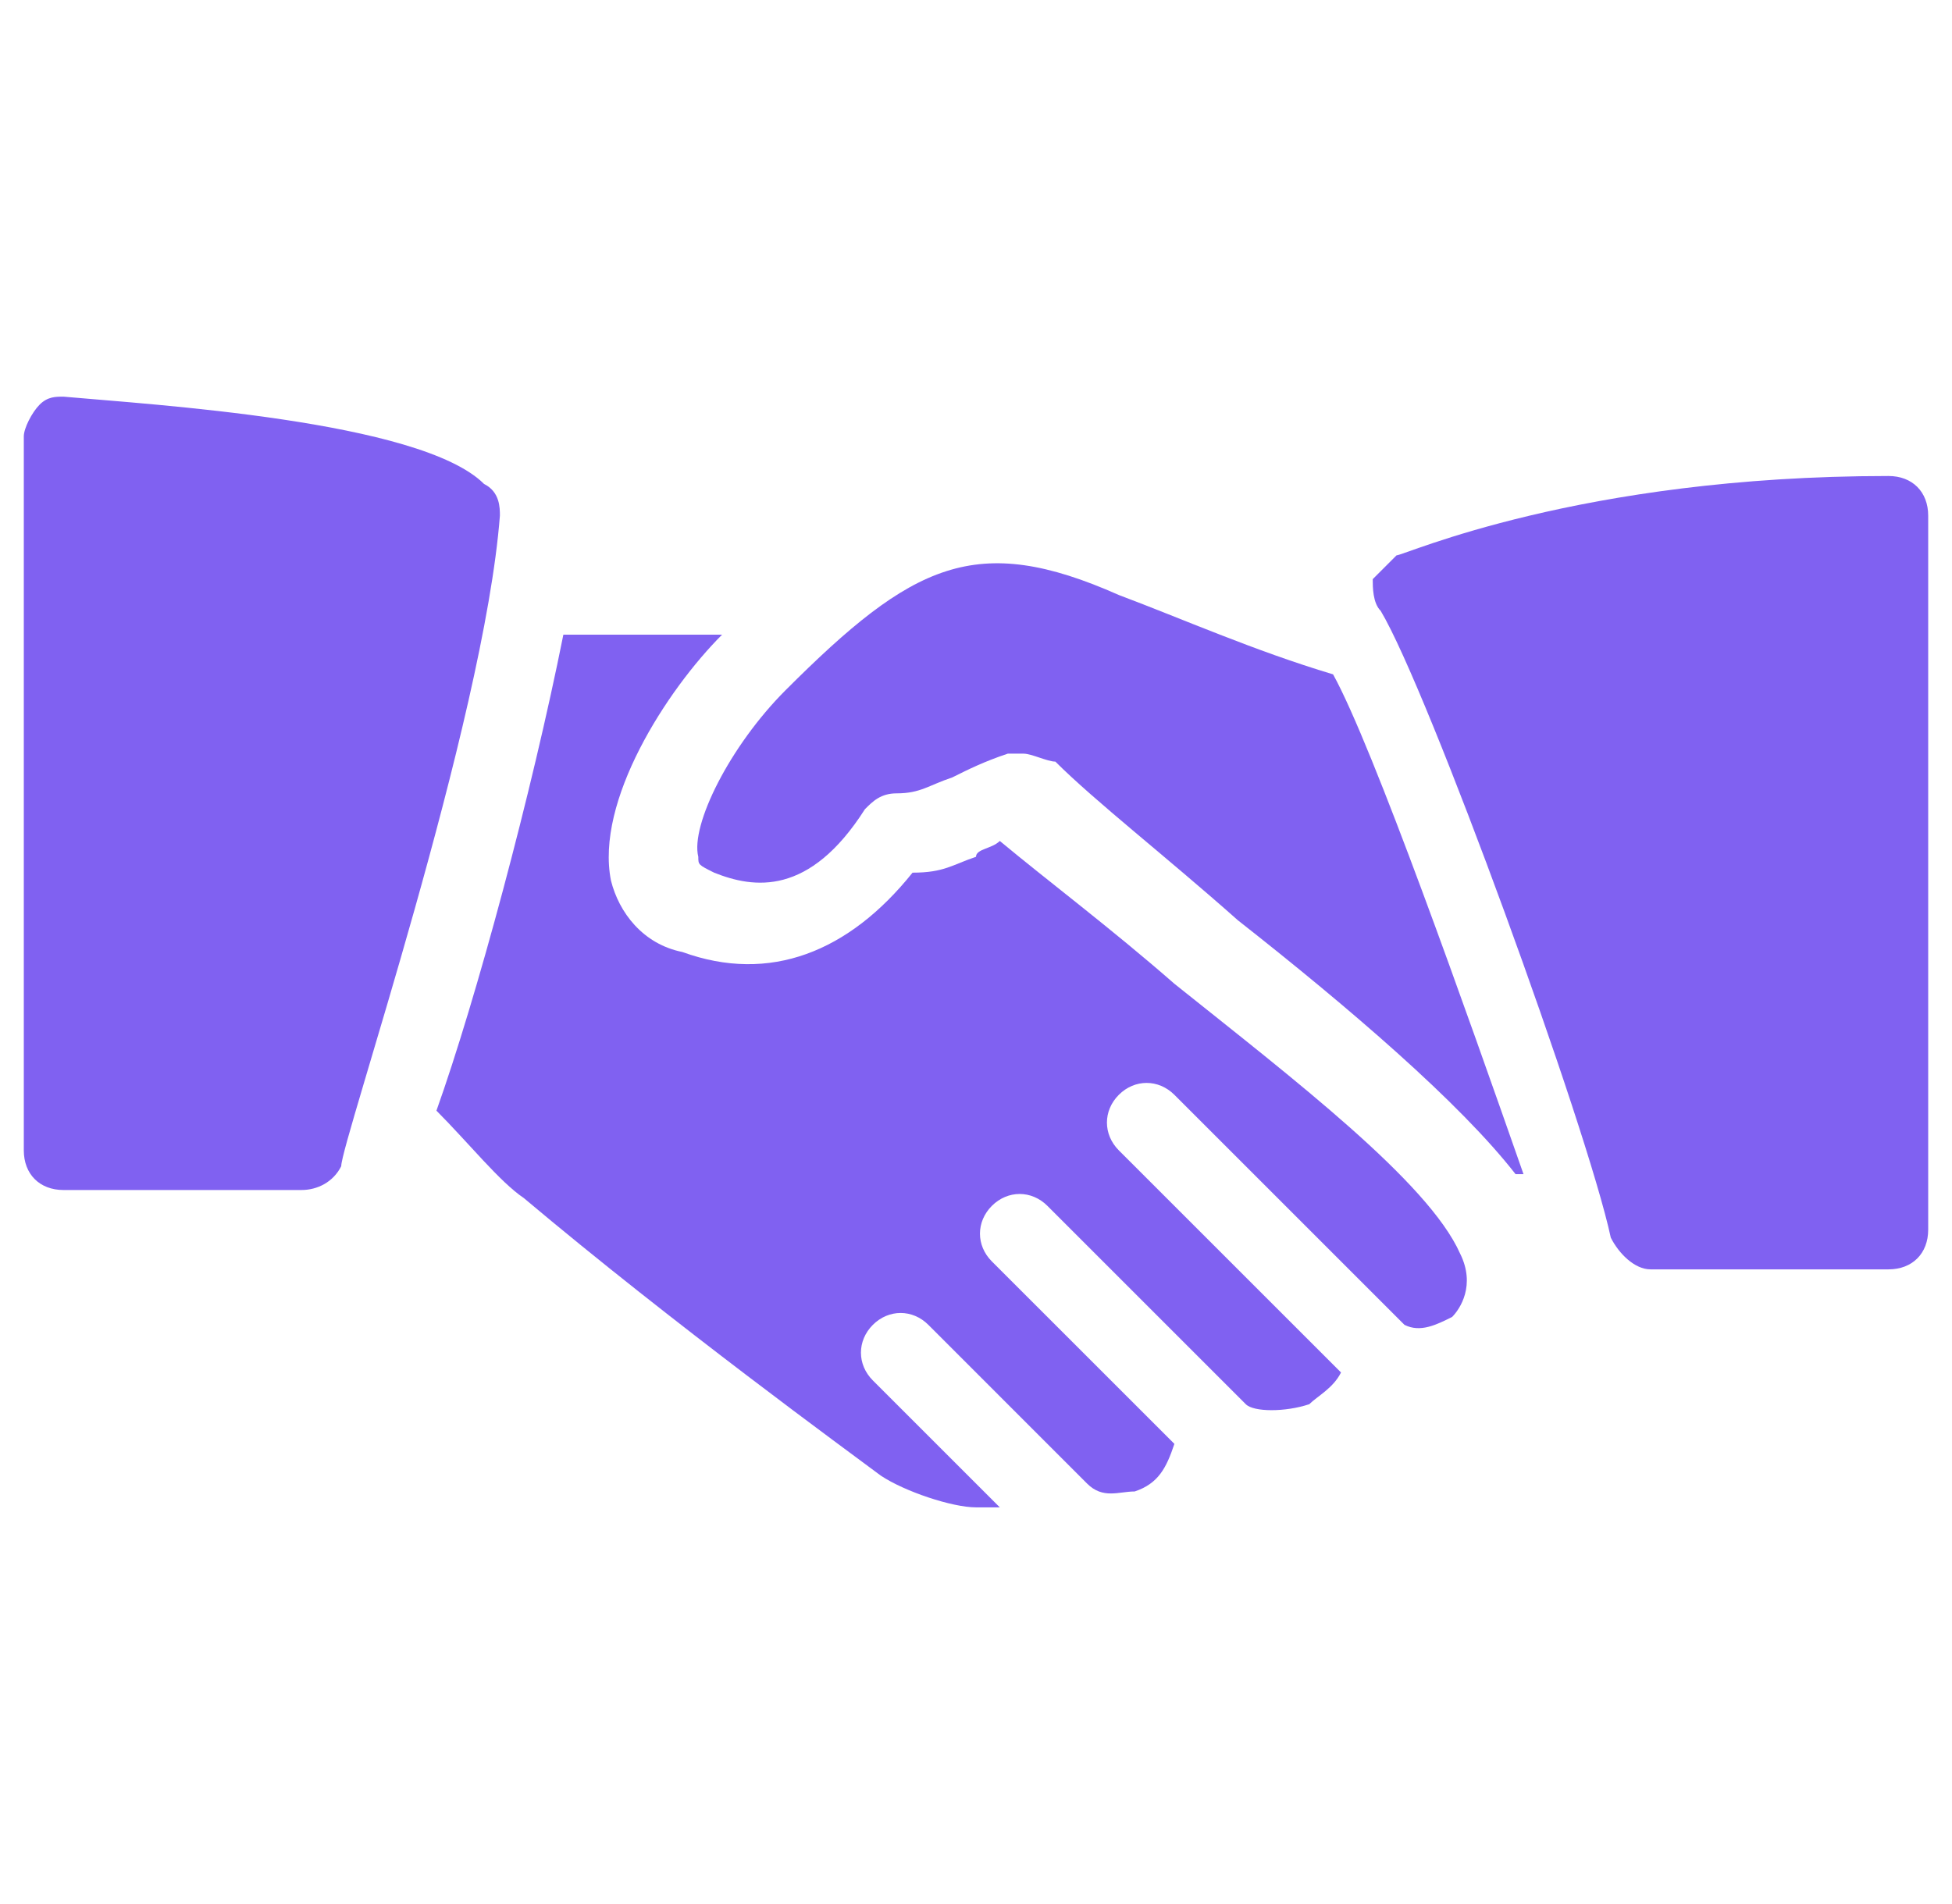 <svg width="41" height="40" viewBox="0 0 41 40" fill="none" xmlns="http://www.w3.org/2000/svg">
<g clip-path="url(#clip0_33_6960)">
<path d="M10.167 10.167C8.833 8.833 3.167 8.5 1.333 8.333C1.167 8.333 1 8.333 0.833 8.5C0.667 8.667 0.5 9 0.5 9.167V24.167C0.5 24.667 0.833 25 1.333 25H6.333C6.667 25 7 24.833 7.167 24.5C7.167 24 10.167 15.167 10.5 10.833C10.5 10.667 10.5 10.333 10.167 10.167Z" fill="#8061F1"/>
<path d="M28 14.167C26.333 13.667 24.833 13 23.5 12.5C20.5 11.167 19.167 11.833 16.5 14.5C15.333 15.667 14.5 17.333 14.667 18C14.667 18.167 14.667 18.167 15 18.333C15.833 18.667 17 18.833 18.167 17C18.333 16.833 18.5 16.667 18.833 16.667C19.333 16.667 19.5 16.5 20 16.333C20.333 16.167 20.667 16 21.167 15.833C21.333 15.833 21.333 15.833 21.5 15.833C21.667 15.833 22 16 22.167 16C23 16.833 24.5 18 26 19.333C28.333 21.167 30.667 23.167 31.833 24.667H32C30.833 21.333 28.833 15.667 28 14.167Z" fill="#8061F1"/>
<path d="M39.667 10C33.167 10 29.5 11.667 29.333 11.667C29.167 11.833 29 12 28.833 12.167C28.833 12.333 28.833 12.667 29 12.833C30 14.5 33.333 23.667 33.833 26C34 26.333 34.333 26.667 34.667 26.667H39.667C40.167 26.667 40.5 26.333 40.5 25.833V10.833C40.5 10.333 40.167 10 39.667 10Z" fill="#8061F1"/>
<path d="M30.667 26.333C30 24.833 27.167 22.667 24.667 20.667C23.333 19.5 22 18.5 21 17.667C20.833 17.833 20.5 17.833 20.5 18C20 18.167 19.833 18.333 19.167 18.333C17.833 20 16.167 20.667 14.333 20C13.5 19.833 13 19.167 12.833 18.5C12.5 16.833 14 14.5 15.167 13.333H11.833C11.167 16.667 10 21 9.167 23.333C9.833 24 10.5 24.833 11 25.167C14.167 27.833 17.833 30.5 18.5 31C19 31.334 20 31.667 20.5 31.667C20.667 31.667 20.833 31.667 21 31.667L18.333 29C18 28.667 18 28.167 18.333 27.833C18.667 27.5 19.167 27.5 19.5 27.833L22.833 31.167C23.167 31.5 23.5 31.333 23.833 31.333C24.333 31.167 24.5 30.833 24.667 30.333L20.833 26.5C20.5 26.167 20.5 25.667 20.833 25.333C21.167 25 21.667 25 22 25.333L26.167 29.5C26.333 29.667 27 29.667 27.5 29.5C27.667 29.333 28 29.167 28.167 28.833L23.5 24.167C23.167 23.833 23.167 23.333 23.5 23C23.833 22.667 24.333 22.667 24.667 23L29.5 27.833C29.833 28 30.167 27.833 30.5 27.667C30.667 27.5 31 27 30.667 26.333Z" fill="#8061F1"/>
</g>
<defs>
<clipPath id="clip0_33_6960">
<rect width="40" height="40" fill="white" transform="translate(0.5)"/>
</clipPath>
</defs>
</svg>
